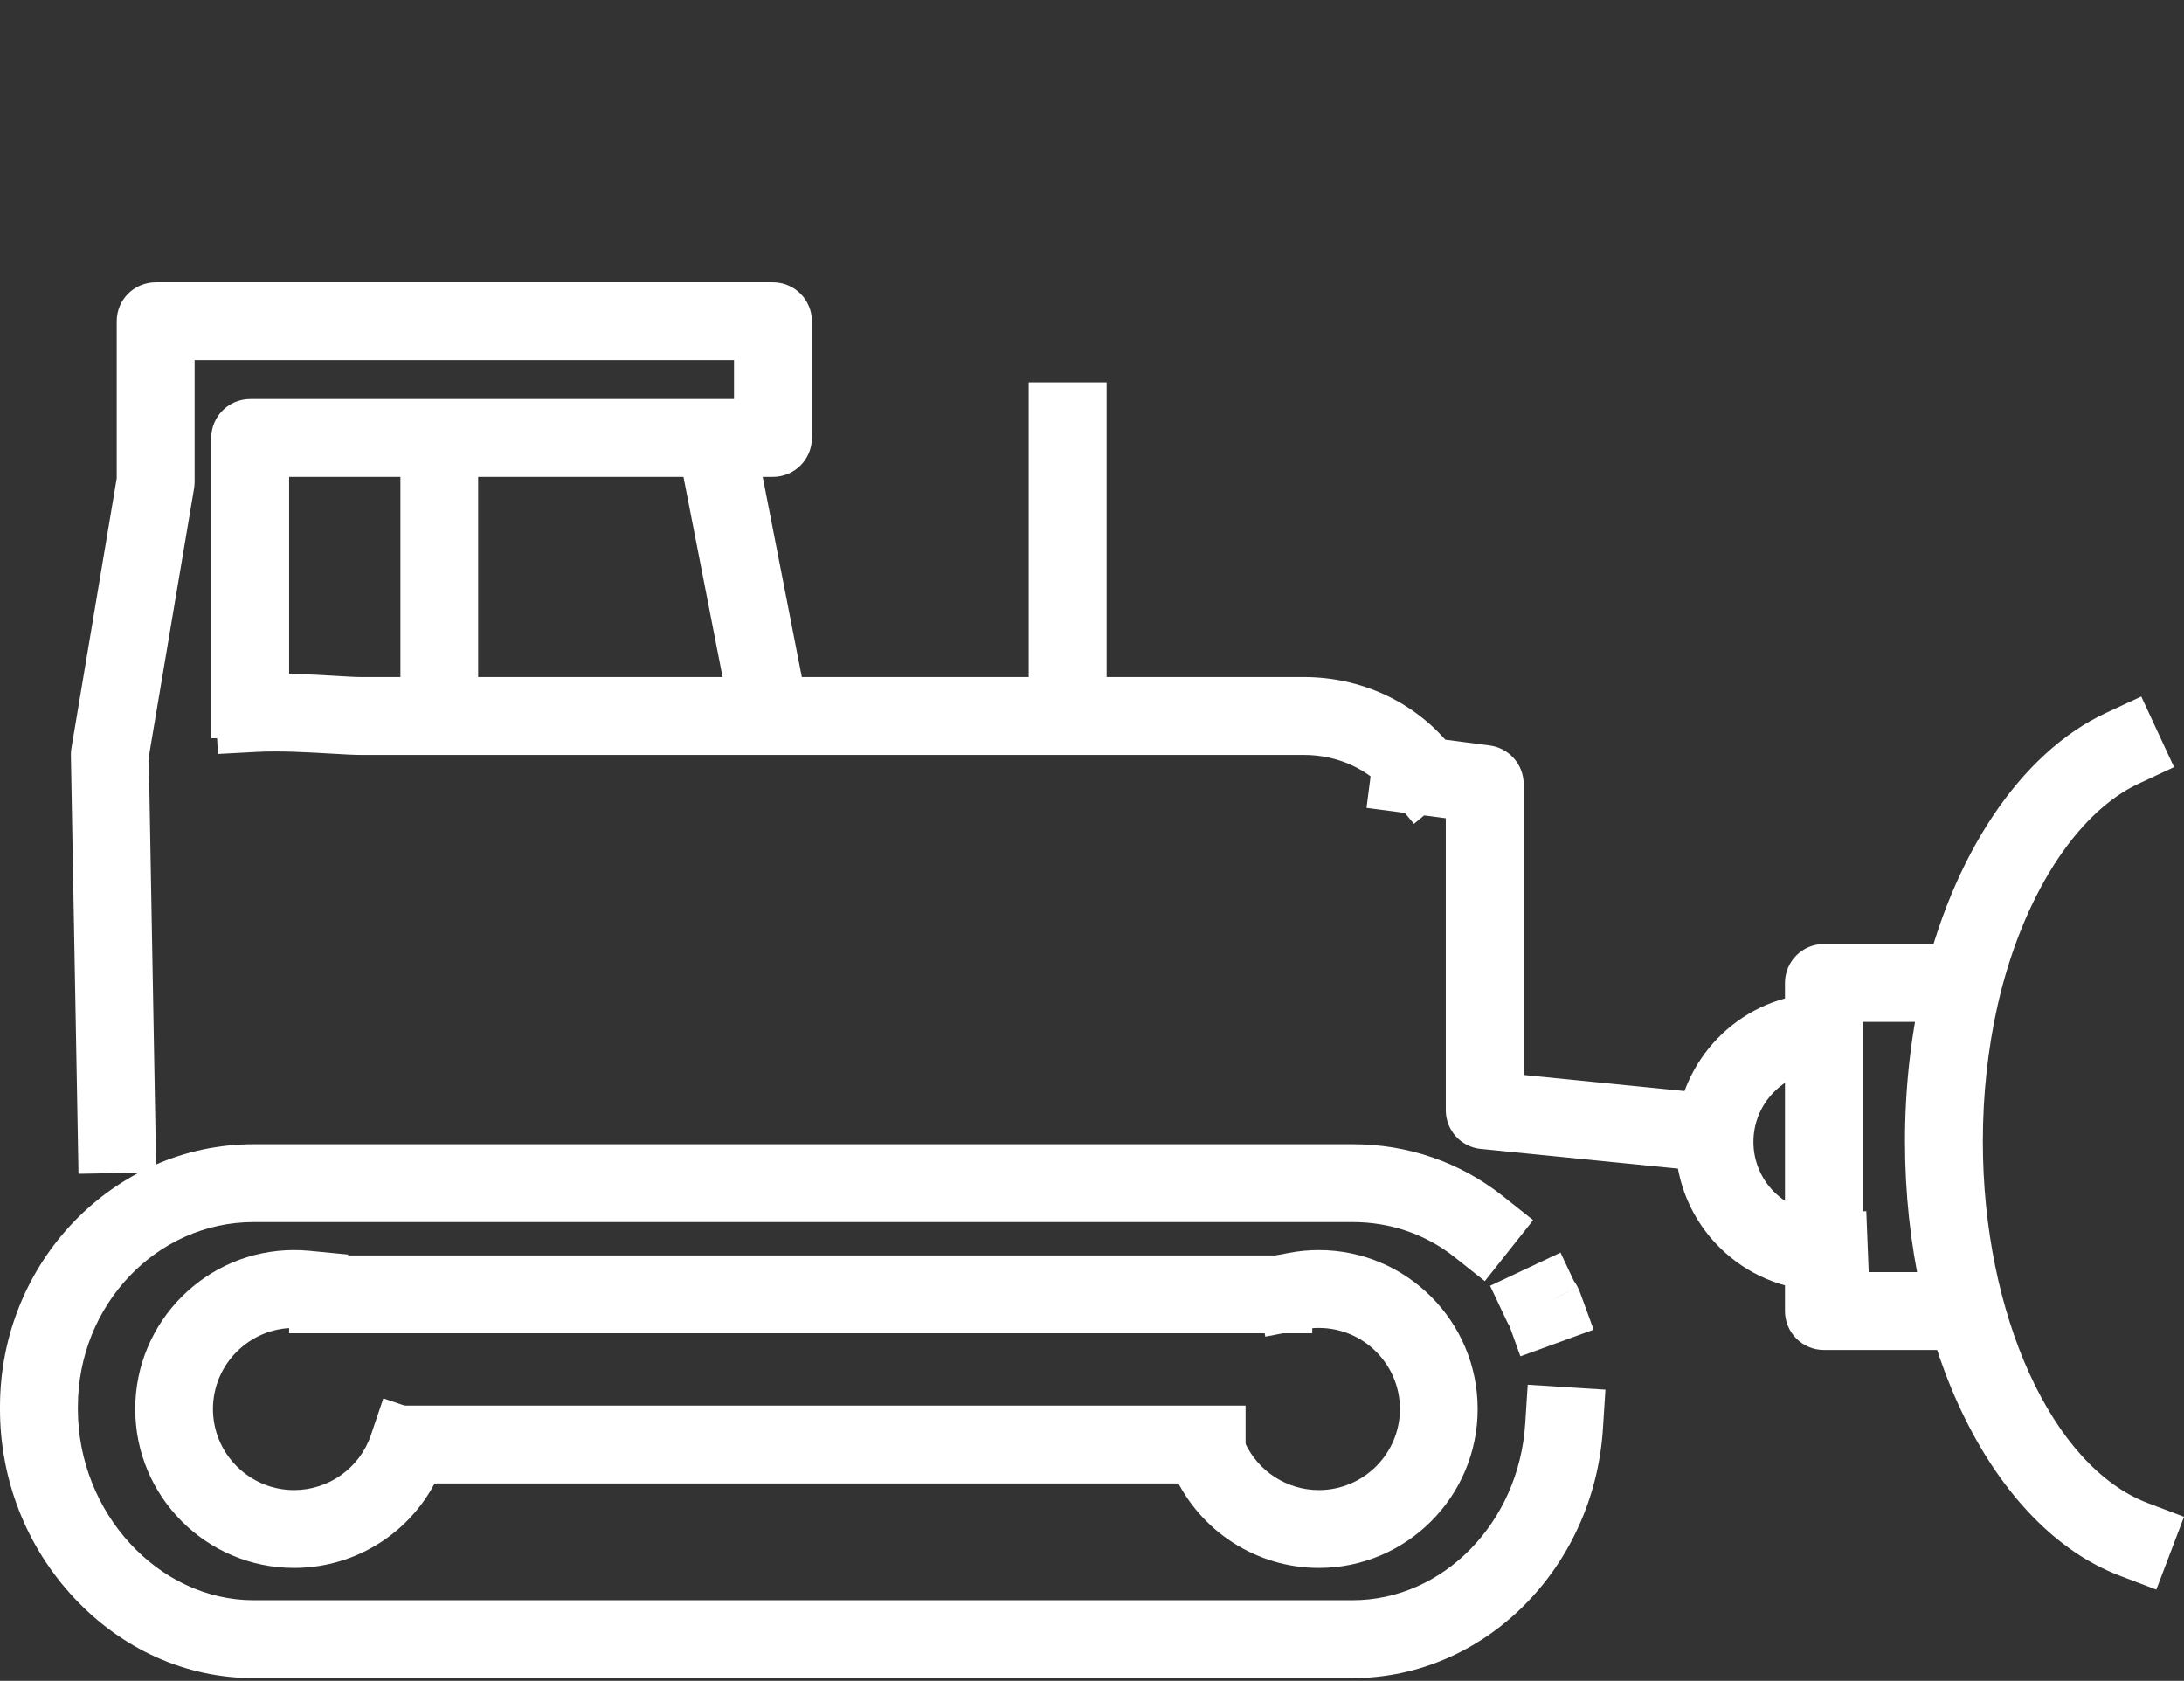 <?xml version="1.0" encoding="UTF-8" standalone="no"?><!DOCTYPE svg PUBLIC "-//W3C//DTD SVG 1.1//EN" "http://www.w3.org/Graphics/SVG/1.1/DTD/svg11.dtd"><svg width="100%" height="100%" viewBox="0 0 512 394" version="1.1" xmlns="http://www.w3.org/2000/svg" xmlns:xlink="http://www.w3.org/1999/xlink" xml:space="preserve" xmlns:serif="http://www.serif.com/" style="fill-rule:evenodd;clip-rule:evenodd;stroke-linejoin:round;stroke-miterlimit:2;"><rect x="0" y="0" width="512" height="394" fill="#333333" stroke="none"/><rect id="sprzet-budowlany" x="0" y="0.351" width="512" height="393" style="fill:none;"/><g><path d="M505.513,372.612l-8.527,-3.239c-29.663,-11.257 -50.398,-53.124 -50.398,-101.813c-0,-12.303 1.311,-24.336 3.899,-35.768c7.033,-31.182 23.177,-55.361 43.219,-64.679l8.273,-3.848l7.689,16.548l-8.236,3.848c-14.759,6.847 -27.44,26.828 -33.162,52.147c-2.259,10.116 -3.425,20.797 -3.425,31.752c-0,40.617 16.252,76.26 38.627,84.751l8.528,3.24l-6.487,17.061Z" style="fill:#fff;fill-rule:nonzero;"/><path d="M460.18,316.442l-32.615,-0c-5.029,-0 -9.11,-4.085 -9.11,-9.125l0,-76.913c0,-5.04 4.081,-9.125 9.11,-9.125l33.891,0l-0,18.25l-24.744,-0l0,58.663l23.468,0l0,18.25Z" style="fill:#fff;fill-rule:nonzero;"/><path d="M427.675,302.539c-19.205,0 -34.875,-15.644 -34.875,-34.87c0,-17.605 13.192,-32.484 30.648,-34.616l9.037,-1.1l2.223,18.115l-9.074,1.104c-8.309,1.013 -14.577,8.108 -14.577,16.497c0,9.165 7.471,16.621 16.618,16.621c0.255,-0 0.474,-0.004 0.728,-0.015l9.111,-0.372l0.728,18.232l-9.11,0.375c-0.473,0.022 -0.947,0.029 -1.457,0.029Z" style="fill:#fff;fill-rule:nonzero;"/><path d="M404.279,275.019l-57.14,-5.707c-4.664,-0.466 -8.199,-4.391 -8.199,-9.081l-0,-68.429l-18.585,-2.427l2.332,-18.093l26.53,3.454c4.555,0.598 7.98,4.464 7.98,9.052l0,68.186l48.868,4.89l-1.786,18.155Z" style="fill:#fff;fill-rule:nonzero;"/><path d="M18.403,275.143l-1.786,-98.22c-0,-0.558 0.036,-1.123 0.146,-1.673l10.604,-63.16l-0,-36.809c-0,-5.04 4.082,-9.125 9.147,-9.125l144.672,-0c5.065,-0 9.147,4.085 9.147,9.125l-0,27.374c-0,5.04 -4.082,9.125 -9.147,9.125l-113.405,0l-0,61.269l-18.257,0l-0,-70.394c-0,-5.043 4.081,-9.124 9.146,-9.124l113.406,-0l-0,-9.129l-126.452,0l0,28.45c0,0.506 -0.036,1.013 -0.109,1.512l-10.641,63.08l1.749,97.367l-18.22,0.332Z" style="fill:#fff;fill-rule:nonzero;"/><rect x="93.872" y="100.05" width="18.221" height="71.694" style="fill:#fff;fill-rule:nonzero;"/><path d="M172.294,173.537l-12.499,-63.969l17.892,-3.498l12.5,63.969l-17.893,3.498Z" style="fill:#fff;fill-rule:nonzero;"/><rect x="241.168" y="89.617" width="18.257" height="79.518" style="fill:#fff;fill-rule:nonzero;"/><path d="M331.47,193.114l-5.831,-7.037c-4.774,-5.794 -12.062,-9.118 -19.97,-9.118l-221.052,0c-1.75,0 -4.082,-0.138 -6.997,-0.31c-5.029,-0.295 -11.917,-0.699 -17.419,-0.404l-9.111,0.488l-0.983,-18.224l9.11,-0.485c6.559,-0.353 13.993,0.084 19.46,0.405c2.405,0.146 4.701,0.277 5.94,0.277l221.052,-0c13.374,-0 25.801,5.743 34.073,15.753l5.794,7.037l-14.066,11.618Z" style="fill:#fff;fill-rule:nonzero;"/><path d="M68.947,367.529c-20.553,-0 -37.243,-16.712 -37.243,-37.25c-0,-20.546 16.69,-37.258 37.243,-37.258c1.202,0 2.405,0.058 3.607,0.171l9.074,0.879l-1.749,18.162l-9.074,-0.875c-0.62,-0.058 -1.239,-0.084 -1.858,-0.084c-10.495,0 -19.023,8.524 -19.023,19.005c0,10.476 8.528,19 19.023,19c8.126,0 15.378,-5.167 18.002,-12.864l2.915,-8.633l17.273,5.889l-2.915,8.637c-5.138,15.086 -19.314,25.221 -35.275,25.221Z" style="fill:#fff;fill-rule:nonzero;"/><path d="M309.168,367.529c-14.54,-0 -27.841,-8.553 -33.891,-21.803l-3.789,-8.305l16.58,-7.572l3.79,8.305c3.098,6.756 9.876,11.125 17.31,11.125c10.495,0 19.022,-8.524 19.022,-19c-0,-10.477 -8.527,-19.005 -19.022,-19.005c-1.203,0 -2.406,0.113 -3.571,0.336l-8.965,1.705l-3.426,-17.929l8.965,-1.702c2.296,-0.441 4.664,-0.659 6.997,-0.659c20.553,-0 37.243,16.712 37.243,37.254c-0,20.538 -16.69,37.25 -37.243,37.25Z" style="fill:#fff;fill-rule:nonzero;"/><rect x="67.781" y="294.282" width="239.856" height="18.246" style="fill:#fff;fill-rule:nonzero;"/><rect x="92.56" y="329.477" width="199.444" height="18.25" style="fill:#fff;fill-rule:nonzero;"/><path d="M317.075,393.351l-257.603,0c-15.815,0 -30.793,-6.687 -42.126,-18.833c-11.188,-11.978 -17.346,-27.688 -17.346,-44.239l0,-0.507c0,-33.949 26.675,-61.564 59.472,-61.564l257.603,0c13.01,0 25.181,4.194 35.203,12.128l7.142,5.67l-11.333,14.3l-7.143,-5.671c-6.778,-5.349 -15.013,-8.177 -23.869,-8.177l-257.603,-0c-22.739,-0 -41.215,19.427 -41.215,43.314l-0,0.507c-0,24.295 18.876,44.822 41.215,44.822l257.603,0c21.246,0 39.029,-18.191 40.487,-41.408l0.583,-9.107l18.22,1.156l-0.583,9.103c-2.077,32.808 -27.877,58.506 -58.707,58.506Z" style="fill:#fff;fill-rule:nonzero;"/><path d="M369.733,301.865l-8.272,3.892l8.272,-3.877l0,-0.015Zm-13.301,16.064l-2.551,-7.077c-0.255,-0.376 -0.474,-0.773 -0.656,-1.203l-3.899,-8.254l16.508,-7.78l3.097,6.585c0.583,0.794 1.13,1.756 1.531,2.908l3.134,8.571l-17.164,6.25Z" style="fill:#fff;fill-rule:nonzero;"/></g></svg>
